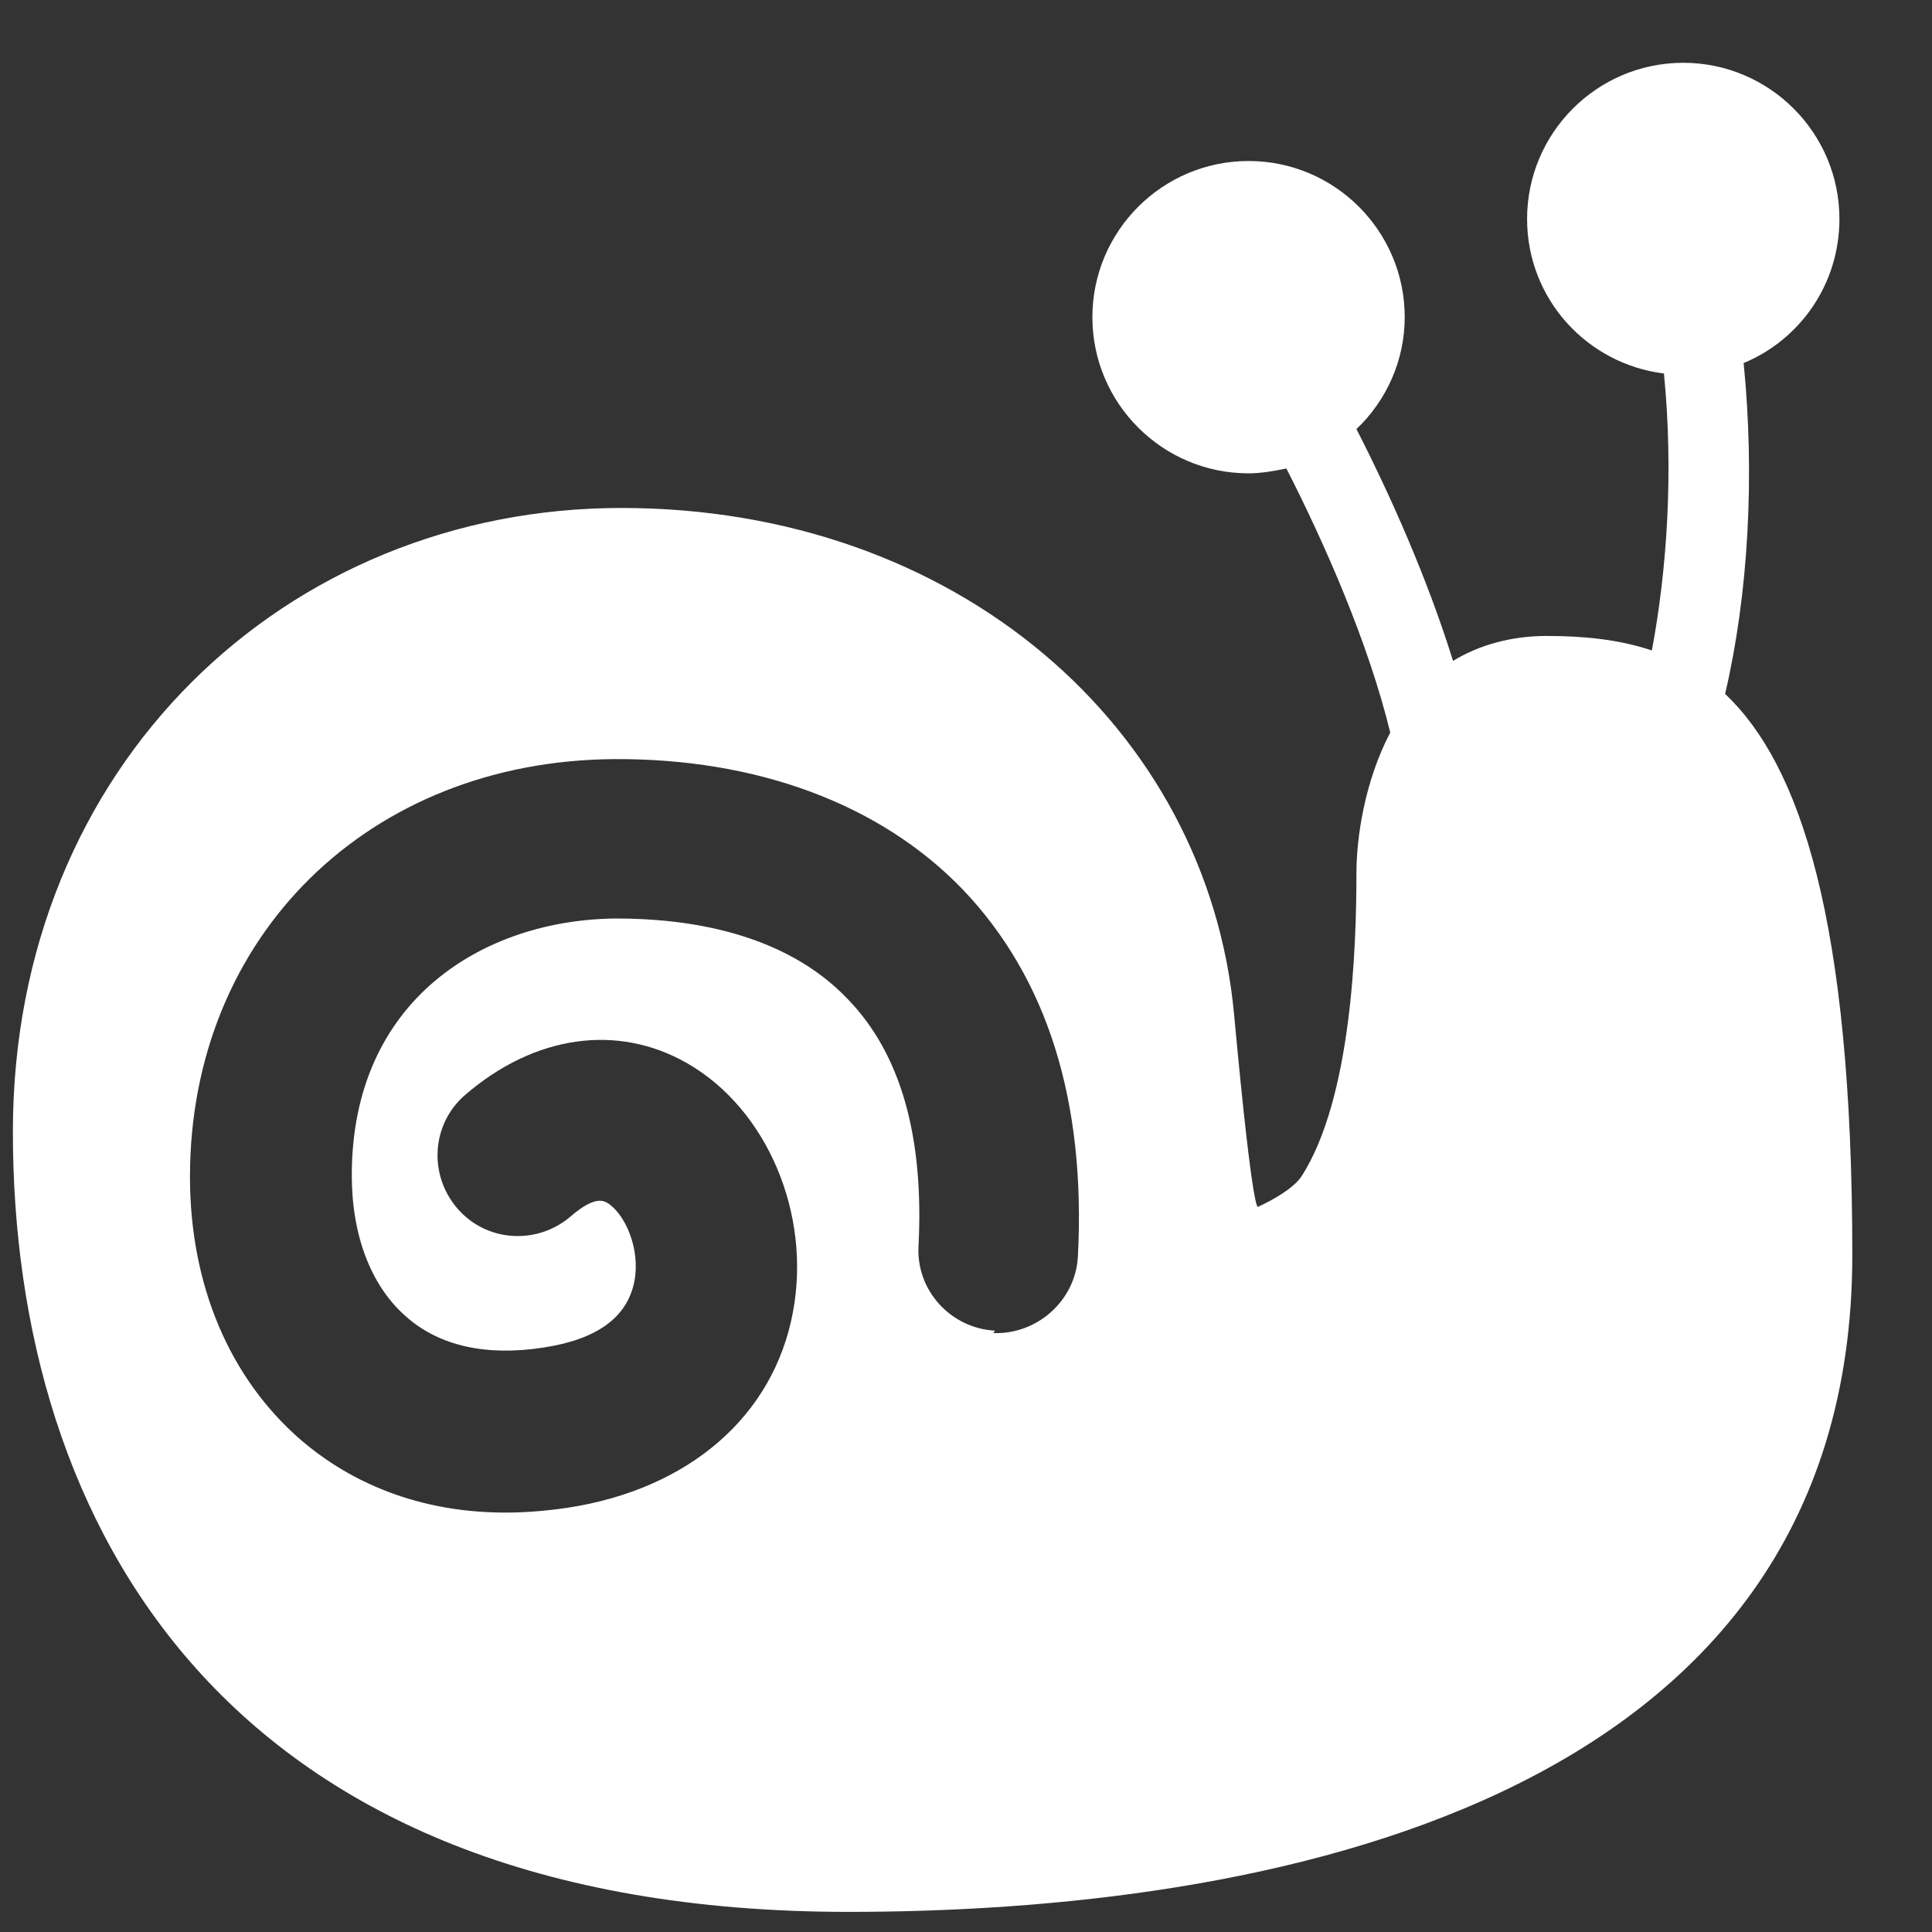 <?xml version="1.0" encoding="UTF-8"?><svg id="Layer_1" xmlns="http://www.w3.org/2000/svg" viewBox="0 0 24 24" height="16" width="16"><rect x="0" y="0" width="24" height="24" fill="#333333" stroke="none"/><g><path d="m21.43,8.62c.29-1.24.37-2.71.23-4.11.7-.29,1.19-.98,1.19-1.79,0-1.07-.87-1.94-1.94-1.94s-1.94.87-1.94,1.94c0,.99.74,1.8,1.7,1.92.12,1.21.04,2.43-.15,3.44-.42-.14-.86-.18-1.31-.18s-.85.12-1.16.31c-.32-1.03-.78-2.06-1.2-2.88.37-.35.6-.85.6-1.39,0-1.07-.87-1.94-1.94-1.94s-1.94.87-1.94,1.94.87,1.94,1.94,1.94c.16,0,.32-.03.47-.06.48.94,1.02,2.17,1.29,3.28-.32.61-.42,1.31-.42,1.75,0,.92-.06,2.79-.68,3.76-.13.2-.54.38-.54.38,0,0-.06.21-.3-2.39-.33-3.56-3.45-6.29-7.61-6.29S.16,9.5.16,14.06c0,4.87,2.62,9.69,10.38,9.69,5.04,0,12.47-1.27,12.47-8.16,0-4.17-.65-6.09-1.58-6.97Zm-9.07,7.91c-.55-.03-.98-.5-.95-1.05.07-1.36-.22-2.39-.88-3.07-.8-.84-2.02-1-2.87-1-1.64.01-3.29,1-3.29,3.19,0,.75.24,1.38.68,1.76.41.36.99.49,1.7.38.66-.1,1.04-.37,1.13-.82.08-.41-.12-.85-.34-.98-.04-.02-.15-.09-.45.17-.42.36-1.05.32-1.41-.1-.36-.42-.32-1.05.1-1.41.86-.74,1.89-.89,2.76-.39.99.57,1.54,1.87,1.31,3.09-.24,1.29-1.29,2.2-2.8,2.43-.27.04-.53.06-.77.06-1.21,0-2.04-.47-2.54-.9-.89-.77-1.38-1.93-1.38-3.27,0-2.99,2.22-5.17,5.27-5.19,1.76-.01,3.3.55,4.33,1.62,1.05,1.1,1.53,2.63,1.43,4.56-.03.55-.51.97-1.05.95Z" fill="#fff"></path></g></svg>
